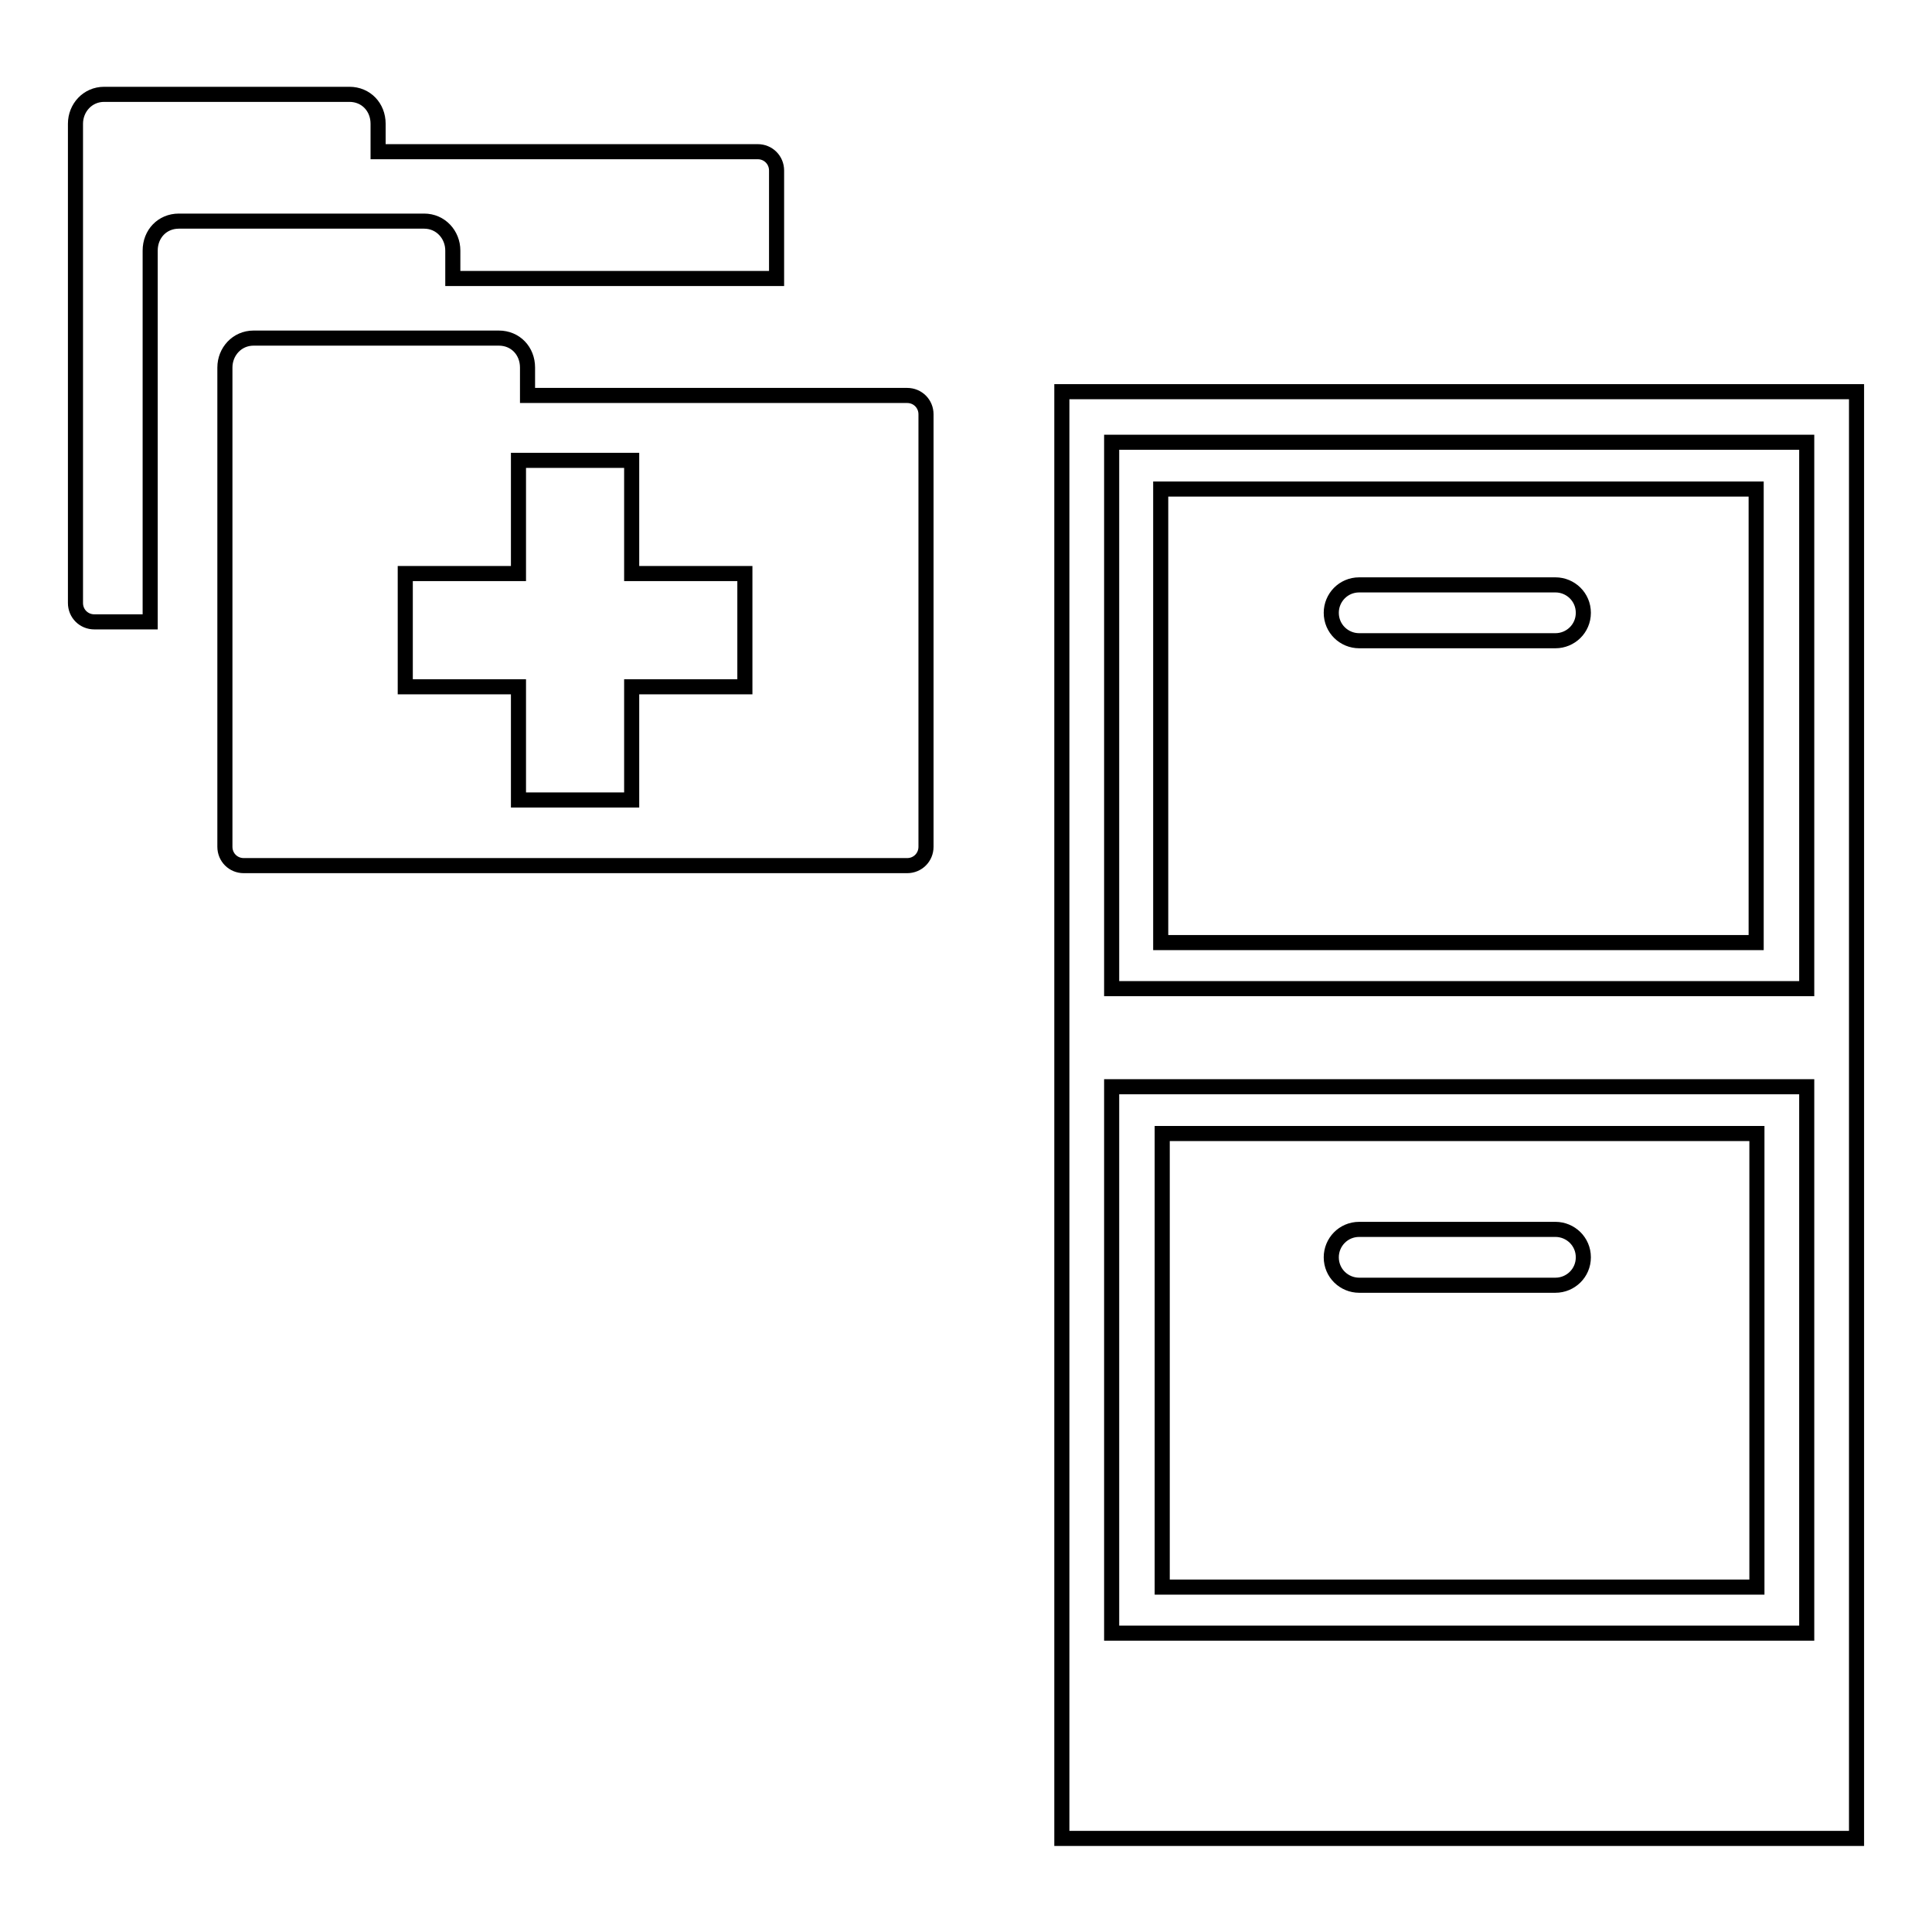 <?xml version="1.0" encoding="utf-8"?>
<!-- Svg Vector Icons : http://www.onlinewebfonts.com/icon -->
<!DOCTYPE svg PUBLIC "-//W3C//DTD SVG 1.1//EN" "http://www.w3.org/Graphics/SVG/1.1/DTD/svg11.dtd">
<svg version="1.1" xmlns="http://www.w3.org/2000/svg" xmlns:xlink="http://www.w3.org/1999/xlink" x="0px" y="0px" viewBox="0 0 256 256" enable-background="new 0 0 256 256" xml:space="preserve">
<g> <path stroke-width="2" fill-opacity="0" stroke="#000000"  d="M19.9,33.2v49.2h-7.4c-1.4,0-2.5-1.1-2.5-2.5V16.4c0-2.1,1.6-3.9,3.8-3.9h32.5c2.2,0,3.8,1.7,3.8,3.9v3.7 h50.3c1.4,0,2.5,1.1,2.5,2.5v14.3H60v-3.7c0-2.1-1.6-3.9-3.8-3.9H23.7C21.5,29.3,19.9,31,19.9,33.2L19.9,33.2z M122.7,112.2 c0,1.4-1.1,2.5-2.5,2.5H32.3c-1.4,0-2.5-1.1-2.5-2.5V48.7c0-2.1,1.6-3.9,3.8-3.9h32.5c2.2,0,3.8,1.7,3.8,3.9v3.7h50.3 c1.4,0,2.5,1.1,2.5,2.5V112.2L122.7,112.2L122.7,112.2z M83.7,76V61h-15v15h-15v15h15v15h15V91h15V76H83.7z M140.7,51.9v191.7H246 V51.9H140.7z M239.4,216.4h-92.1V144h92.1V216.4z M239.4,131h-92.1V58.6h92.1V131z M232.7,64.8h-78.9v60.1h78.9V64.8z M206.1,84.9 h-26c-2,0-3.7-1.6-3.7-3.7c0-2,1.6-3.7,3.7-3.7h26c2,0,3.7,1.6,3.7,3.7C209.8,83.3,208.1,84.9,206.1,84.9z M232.8,150.2h-78.8v60.1 h78.8V150.2z M206.1,170.3h-26c-2,0-3.7-1.6-3.7-3.7c0-2,1.6-3.7,3.7-3.7h26c2,0,3.7,1.6,3.7,3.7 C209.8,168.7,208.1,170.3,206.1,170.3z"/></g>
</svg>
